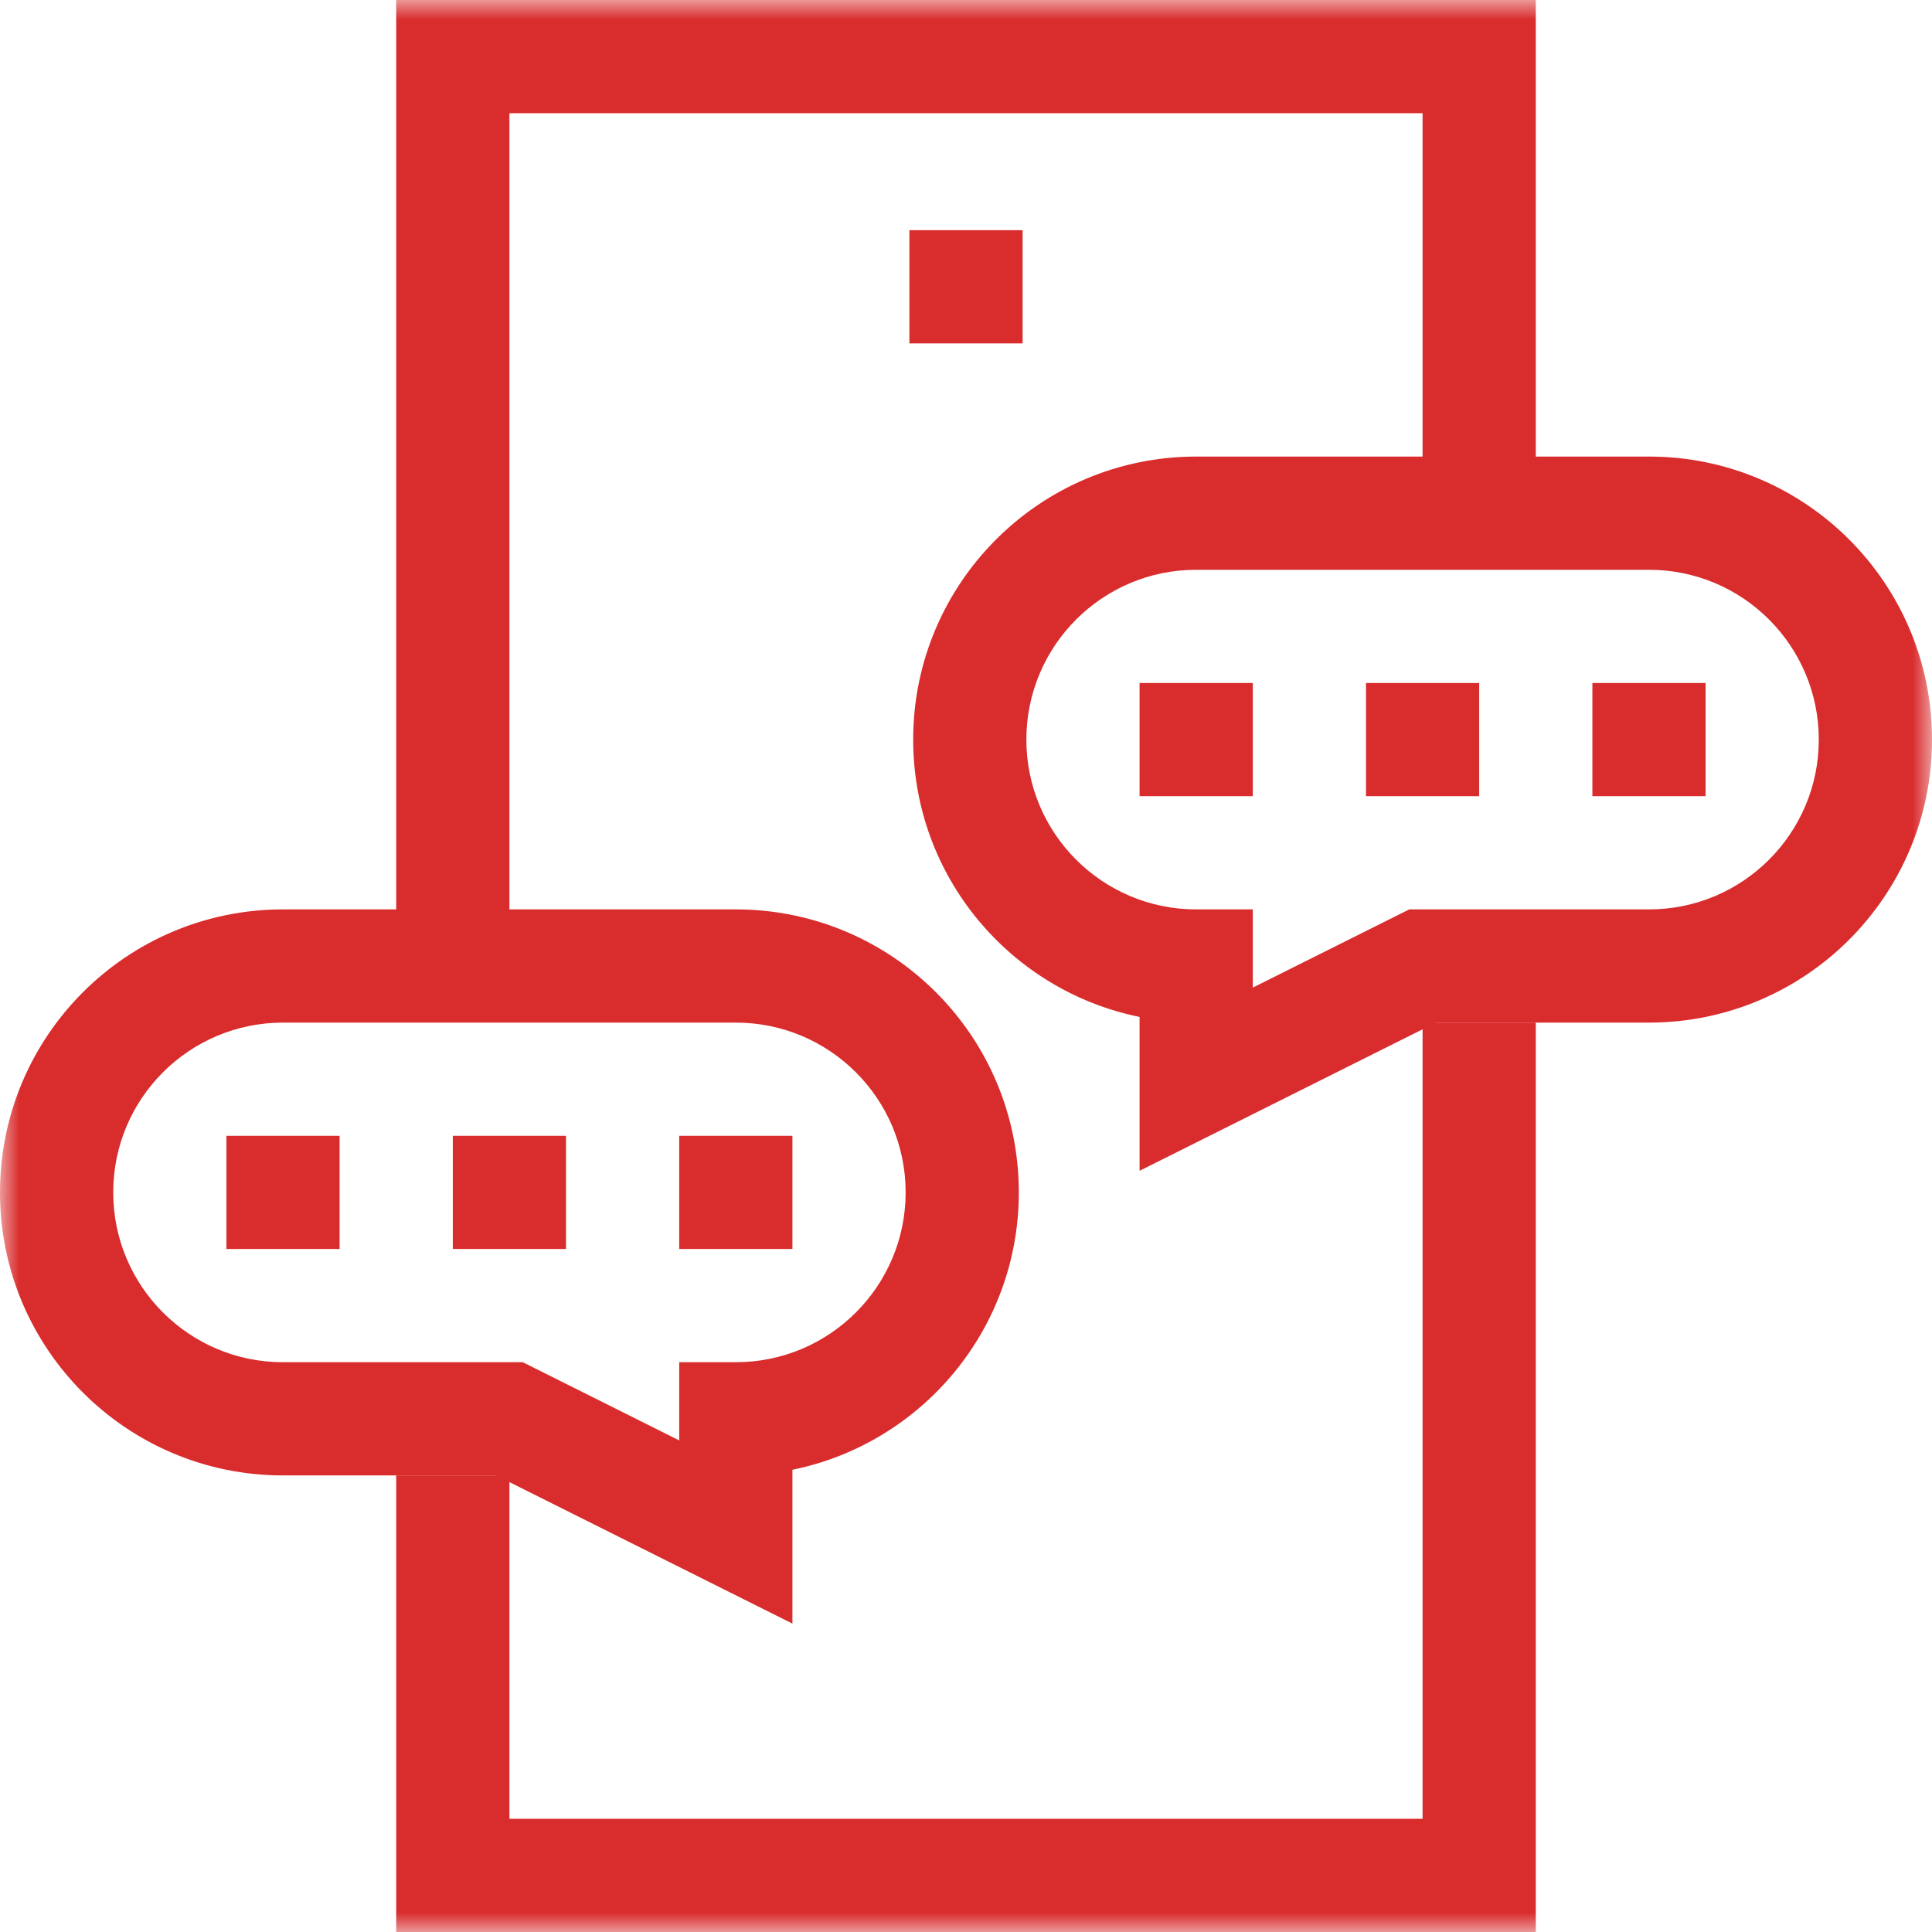 <svg width="50" height="50" viewBox="0 0 50 50" fill="none" xmlns="http://www.w3.org/2000/svg">
<mask id="mask0_5_82" style="mask-type:luminance" maskUnits="userSpaceOnUse" x="0" y="0" width="50" height="50">
<path d="M0 -1.73648e-05H50V50H0V-1.73648e-05Z" fill="white"/>
</mask>
<g mask="url(#mask0_5_82)">
<path d="M47.07 19.141C47.07 21.568 45.103 23.535 42.676 23.535H36.471L32.422 25.559V23.535H30.957C28.53 23.535 26.562 21.568 26.562 19.141C26.562 16.714 28.53 14.746 30.957 14.746H42.676C45.103 14.746 47.07 16.714 47.07 19.141ZM50 19.141C50 15.095 46.721 11.816 42.676 11.816H30.957C26.912 11.816 23.633 15.095 23.633 19.141C23.633 22.684 26.149 25.64 29.492 26.318V30.3L37.162 26.465H42.676C46.721 26.465 50 23.186 50 19.141Z" fill="#D92C2D"/>
<path d="M32.422 20.605V17.676H29.492V20.605H32.422Z" fill="#D92C2D"/>
<path d="M38.281 20.605V17.676H35.352V20.605H38.281Z" fill="#D92C2D"/>
<path d="M44.141 20.605V17.676H41.211V20.605H44.141Z" fill="#D92C2D"/>
<path d="M39.746 50V26.465H36.816V47.07H13.184V38.184H10.254V50H39.746Z" fill="#D92C2D"/>
<path d="M13.184 25V2.93H36.816V13.281H39.746V1.62125e-05H10.254V25H13.184Z" fill="#D92C2D"/>
<path d="M23.438 30.859C23.438 33.286 21.47 35.254 19.043 35.254H17.578V37.278L13.529 35.254H7.324C4.897 35.254 2.93 33.286 2.93 30.859C2.93 28.432 4.897 26.465 7.324 26.465H19.043C21.47 26.465 23.438 28.432 23.438 30.859ZM26.367 30.859C26.367 26.814 23.088 23.535 19.043 23.535H7.324C3.279 23.535 0 26.814 0 30.859C1.4158e-07 34.904 3.279 38.184 7.324 38.184H12.838L20.508 42.019V38.037C23.851 37.358 26.367 34.403 26.367 30.859Z" fill="#D92C2D"/>
<path d="M20.508 32.324V29.395H17.578V32.324H20.508Z" fill="#D92C2D"/>
<path d="M14.648 32.324V29.395H11.719V32.324H14.648Z" fill="#D92C2D"/>
<path d="M8.789 32.324V29.395H5.859V32.324H8.789Z" fill="#D92C2D"/>
<path d="M26.465 8.887V5.957H23.535V8.887H26.465Z" fill="#D92C2D"/>
</g>
</svg>

